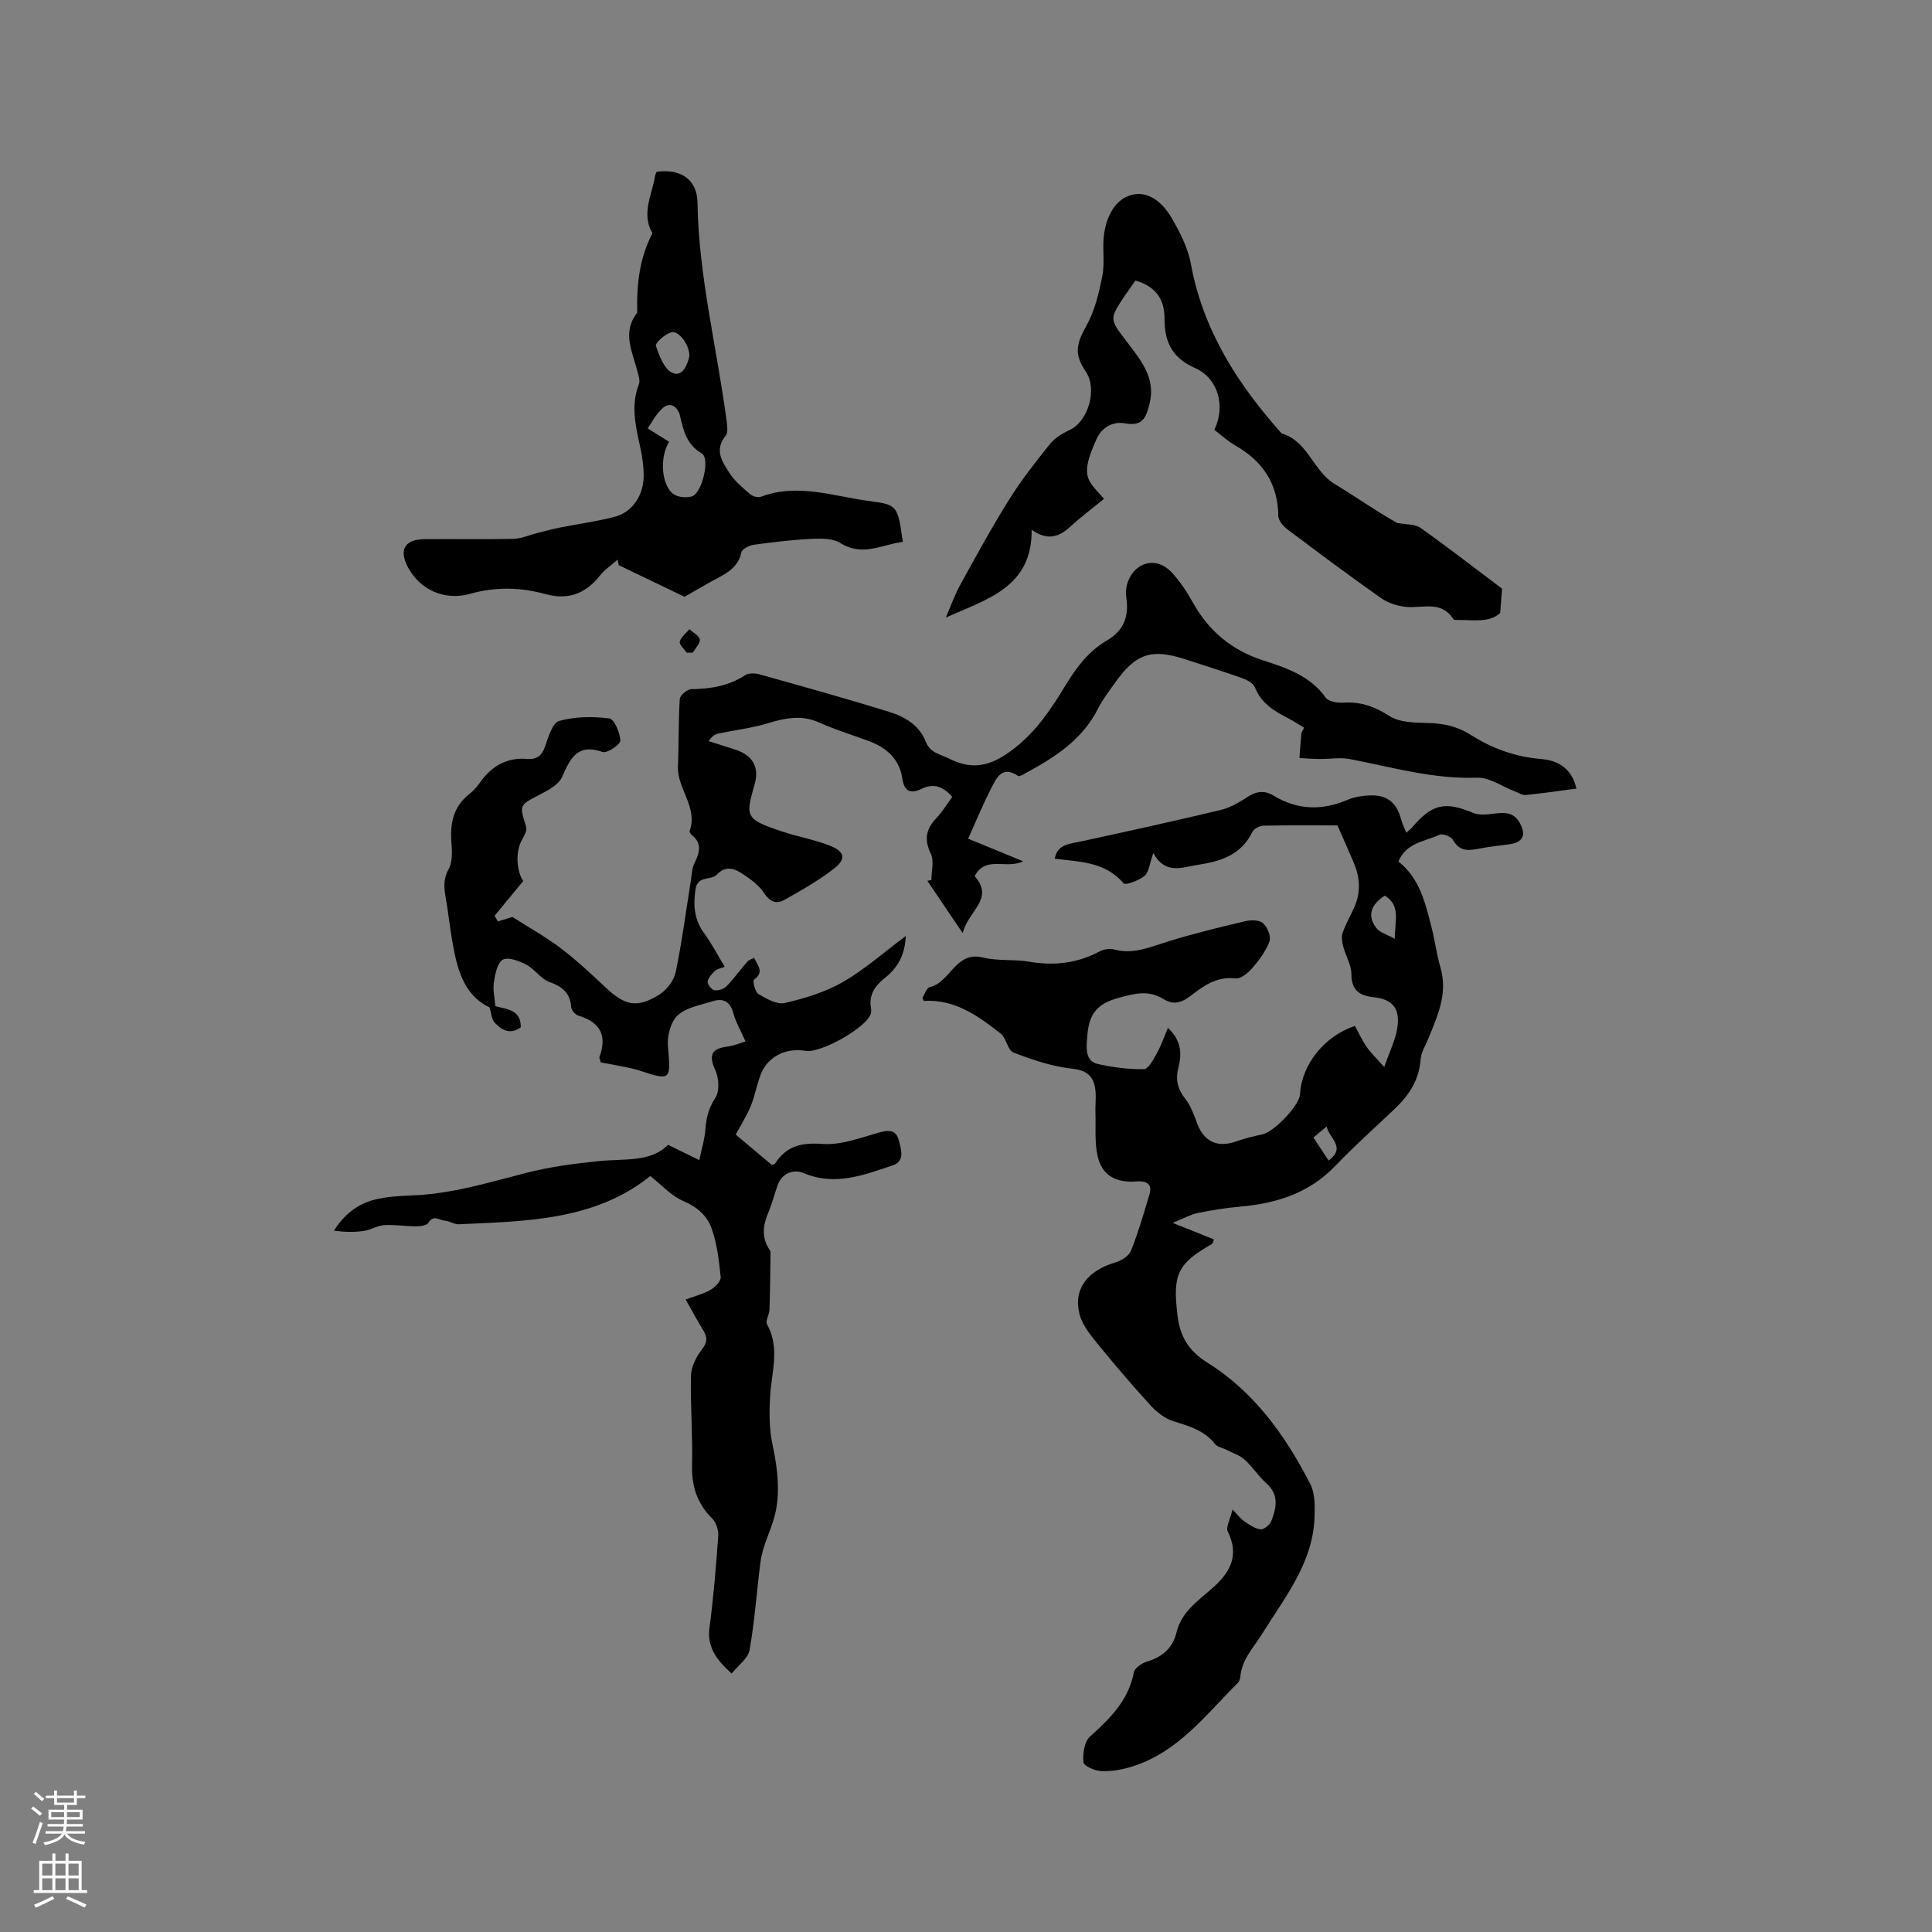 <svg enable-background="new 0 0 400 400" viewBox="0 0 400 400" xmlns="http://www.w3.org/2000/svg"><rect x="0" y="0" width="400" height="400" fill="#808080" stroke="none"/><g fill="#010000"><path d="m107.82 212.7c-2.26 1.61-3.99.53-5.42-.99-.59-.62-.63-1.78-1.07-3.16-5.51-2.61-6.78-8.31-7.77-14.15-.48-2.82-.77-5.66-1.27-8.48-.37-2.09-.55-3.92.61-6.02.83-1.5.7-3.7.56-5.55-.3-3.94.42-7.35 3.68-9.93.82-.65 1.57-1.45 2.17-2.31 2.41-3.43 5.53-5.35 9.86-4.98 1.89.16 3.03-.64 3.69-2.6.65-1.93 1.54-4.88 2.91-5.26 3.28-.92 6.96-.96 10.37-.53 1.02.13 2.24 2.96 2.3 4.6.03.79-2.74 2.67-3.66 2.35-5.24-1.82-6.71 1.29-8.41 5.18-.69 1.58-2.84 2.73-4.56 3.62-4.34 2.25-4.31 2.12-2.87 6.71.25.78-.5 1.96-.97 2.86-1.25 2.44-1.05 6.22.36 8.35-2.02 2.45-3.98 4.83-5.94 7.2.23.39.47.77.7 1.16 1.2-.37 2.39-.73 3-.92 3.37 2.15 6.83 4.07 9.96 6.43 3.26 2.47 6.27 5.28 9.25 8.09 4.09 3.86 6.61 4.45 11.28 1.5 1.52-.96 2.97-2.93 3.33-4.67 1.31-6.3 2.13-12.7 3.15-19.07.18-1.13.2-2.36.69-3.35 1.06-2.15 1.73-4.11-.53-5.92-.23-.18-.51-.6-.44-.79 1.78-4.95-2.62-8.76-2.42-13.43.2-4.65.08-9.31.38-13.94.05-.75 1.55-1.99 2.39-2.01 3.99-.07 7.74-.66 11.17-2.91.72-.47 2.03-.43 2.94-.17 8.97 2.52 17.95 5.01 26.84 7.77 3.23 1 6.27 2.75 7.6 6.2.9 2.34 3.01 2.56 4.87 3.5 5.25 2.66 9.18 1.24 13.65-2.3 4.59-3.64 7.56-8.21 10.45-12.97 2.24-3.69 4.77-7.02 8.52-9.21 3.5-2.04 4.59-4.98 4.03-8.84-.16-1.11-.05-2.38.35-3.41 1.6-4.1 5.92-5.11 8.93-1.95 1.8 1.89 3.27 4.16 4.55 6.45 3.27 5.82 7.99 9.75 14.34 11.82 4.93 1.61 9.85 3.2 13.12 7.78.59.82 2.45 1.11 3.68 1.03 3.53-.22 6.39.76 9.43 2.73 2.16 1.4 5.41 1.42 8.19 1.49 3.18.07 6.02.73 8.69 2.43 4.44 2.83 9.24 4.57 14.54 5.01 3.63.3 6.41 1.97 7.36 6.13-3.6.47-7.05.99-10.51 1.33-.72.07-1.5-.48-2.25-.76-2.61-.99-5.24-2.92-7.81-2.83-9.07.33-17.61-2.17-26.32-3.85-2.02-.39-4.18 0-6.28-.02-1.39-.01-2.79-.12-4.18-.19.13-1.69.24-3.39.41-5.08.03-.29.26-.57.57-1.21-1.13-.67-2.25-1.42-3.43-2.02-2.87-1.46-5.47-3.09-6.76-6.32-.35-.87-1.63-1.56-2.64-1.92-3.88-1.39-7.83-2.6-11.75-3.89-6.99-2.3-10.29-1.22-14.56 4.83-1.22 1.73-2.56 3.42-3.5 5.3-3.26 6.54-9.03 10.19-15.13 13.49-.45.25-1.17.7-1.41.54-3.43-2.31-4.55.47-5.68 2.67-1.67 3.26-3.06 6.65-4.71 10.3 4.23 1.73 7.6 3.11 11.38 4.67-3.43 1.75-7.74-1.28-10.03 3.09 4.2 4.7-1.4 7.22-2.47 11.8-2.78-4.12-5.05-7.48-7.32-10.84.28-.05.56-.1.84-.15 0-1.84.59-3.97-.13-5.47-1.42-2.95-.99-5.11 1.15-7.35 1.23-1.29 2.16-2.86 3.3-4.4-1.86-2.12-3.8-2.93-6.46-1.63-2.16 1.05-3.49.53-3.89-2.21-.57-3.88-3.16-6.3-6.75-7.65-3.47-1.31-7.04-2.37-10.41-3.89-3.71-1.68-7.13-.95-10.78.16-3.25.99-6.69 1.38-10.04 2.08-.73.15-1.41.52-2.11 1.59 1.84.59 3.69 1.16 5.52 1.76 3.47 1.12 5.01 3.51 4.03 7.05-1.85 6.72-2.37 7.32 6.16 10.06 3.12 1 6.39 1.58 9.41 2.79 3.08 1.23 3.39 2.74.82 4.74-3.2 2.49-6.78 4.52-10.33 6.51-1.66.93-2.99.28-4.17-1.5-1.05-1.6-2.78-2.84-4.42-3.93-1.69-1.13-3.49-1.78-5.36.19-1.19 1.25-3.98.04-4.4 3.08-.46 3.32-.25 6.21 1.78 8.99 1.55 2.12 2.77 4.48 4.28 6.97-.82.34-1.58.46-2.05.9-.65.61-1.39 1.42-1.48 2.2-.06.57.83 1.66 1.42 1.76.78.13 1.93-.25 2.49-.82 1.55-1.58 2.84-3.41 4.3-5.08.32-.37.88-.52 1.41-.81.72 1.6 2.19 2.97-.04 4.55-.29.2.23 2.53.92 2.94 1.66.98 3.85 2.25 5.47 1.87 4.14-.96 8.38-2.24 12.04-4.35 4.55-2.62 8.55-6.2 13-9.52-.13 3.83-1.63 6.57-4.34 8.71-2.02 1.59-3.36 3.49-2.85 6.25.07.4.05.88-.09 1.26-1.05 2.86-10.33 8.07-13.41 7.56-4.31-.71-8.05 1.28-9.43 5.13-.75 2.09-1.15 4.31-1.99 6.36-.79 1.94-1.95 3.73-3.09 5.84 2.51 2.12 5 4.21 7.44 6.26.33-.1.62-.1.7-.23 2.34-3.69 5.46-4.41 9.86-4.09 3.94.29 8.07-1.37 12.04-2.46 1.94-.53 3.24-.19 3.71 1.64.49 1.86 1.36 4.38-1.21 5.24-5.96 2-11.97 4.36-18.42 1.63-2.32-.98-4.65.18-5.46 2.53-.66 1.9-1.16 3.86-1.94 5.71-1.09 2.58-1.38 5.05.22 7.51.11.18.27.38.27.57-.05 3.99-.08 7.99-.22 11.98-.03 1.01-.89 2.3-.51 2.98 2.76 4.92.91 9.99.64 14.97-.19 3.47-.2 6.74.56 10.27 1.02 4.67 1.58 9.94.39 14.43-.82 3.1-2.5 6.2-2.94 9.55-.79 6.07-1.18 12.2-2.26 18.22-.31 1.76-2.37 3.2-3.71 4.88-3.3-2.97-5.12-5.58-4.58-9.58.84-6.27 1.35-12.6 1.8-18.91.08-1.19-.42-2.78-1.24-3.6-3.15-3.12-4.29-6.72-4.18-11.12.16-6.14-.37-12.3-.22-18.44.04-1.82 1.04-3.86 2.2-5.35 1.12-1.44 1.3-2.46.41-3.94-1.26-2.08-2.42-4.21-3.72-6.5 1.83-.68 3.61-1.12 5.14-2 .95-.54 2.21-1.82 2.12-2.65-.35-3.45-.76-6.99-1.93-10.21-.91-2.49-2.95-4.33-5.77-5.51-2.5-1.04-4.48-3.32-6.87-5.19-11.54 9.24-25.66 9.33-39.63 9.98-.95.04-1.92-.66-2.9-.73-1.11-.08-2.37-1.34-3.42.44-.33.55-1.62.72-2.47.72-2.22 0-4.45-.38-6.66-.25-1.44.09-2.82 1-4.27 1.21-1.98.28-4.02.24-6.16-.07 2.1-3.27 4.86-5.53 8.46-6.42 2.45-.6 5.03-.77 7.57-.86 8.24-.29 16.02-2.68 23.92-4.71 4.88-1.25 9.94-1.9 14.96-2.41 5.22-.53 10.68.29 14.27-3.37 2.54 1.25 4.51 2.21 6.47 3.17.45-2.16 1.12-4.31 1.28-6.49.17-2.37.69-4.34 2.06-6.43.88-1.36.73-4.05-.01-5.67-1.4-3.06-.91-4.47 2.46-4.91 1.44-.19 2.83-.79 3.78-1.07-1.02-2.32-2.03-4.03-2.53-5.88-.65-2.42-2.1-3.13-4.25-2.45-2.52.79-5.48 1.27-7.28 2.94-1.45 1.34-2.19 4.3-2 6.44.61 7.01.65 7.12-5.95 4.96-1.3-.43-2.67-.65-4.02-.93-1.33-.28-2.66-.5-3.94-.74-.13-.56-.35-.91-.26-1.15 1.64-4.45.12-7.19-4.38-8.54-.63-.19-1.43-1.12-1.48-1.76-.22-2.94-1.82-4.24-4.5-5.2-1.79-.64-3.04-2.66-4.78-3.58-1.48-.78-3.79-1.66-4.89-1.03-1.16.66-1.58 3.03-1.84 4.72-.24 1.53.17 3.15.3 4.89 2.41.66 5.34.74 5.27 4.39z"/><path d="m238.78 176.62c-.8 2.25-.91 3.97-1.81 4.72-1.16.96-3.96 2-4.34 1.55-3.84-4.53-9.15-4.45-14.26-5.1.55-2.98 2.97-3.05 5.26-3.54 9.71-2.11 19.42-4.24 29.09-6.55 2-.48 3.92-1.62 5.67-2.76 1.83-1.19 3.5-1.3 5.31-.21 4.99 3.04 10.1 3.11 15.41.82 1.33-.57 2.88-.78 4.34-.86 3.69-.19 5.68 1.4 6.64 4.97.23.85.64 1.65 1.08 2.75.62-.57.95-.81 1.2-1.11 4.15-4.88 6.81-5.43 12.68-2.98 1.17.49 2.69.32 4.02.16 2.18-.25 4.21-.51 5.54 1.83 1.44 2.53.75 4.09-2.12 4.49-1.99.28-4.01.46-5.98.85-2.26.45-4.29.81-5.7-1.78-.38-.69-2.12-1.35-2.78-1.04-3.02 1.41-6.9 1.6-8.5 5.54 4.4 3.46 5.56 8.57 6.85 13.6.71 2.77 1.06 5.63 1.86 8.37 1.55 5.32-.59 9.94-2.49 14.63-.59 1.45-1.52 2.9-1.63 4.39-.31 4.22-2.38 7.38-5.3 10.16-4.15 3.95-8.43 7.76-12.39 11.89-5.41 5.65-12.18 7.74-19.67 8.41-2.95.26-5.89.72-8.79 1.32-1.49.31-2.87 1.1-5.18 2.04 3.46 1.39 6 2.41 8.56 3.44-.25.59-.27.85-.41.92-7.21 4.11-8.16 6.35-7.16 14.74.52 4.4 2.26 7.38 6.18 9.83 9.7 6.05 16.18 15.13 21.31 25.12 1.05 2.04.98 4.84.87 7.26-.43 9.23-6.16 16.26-10.71 23.6-1.87 3.01-4.37 5.46-4.65 9.21-.03.39-.25.86-.53 1.14-6.56 6.56-12.27 14.21-21.62 17.23-2.07.67-4.34 1.09-6.5 1.03-1.36-.03-3.73-1.06-3.81-1.83-.18-1.76.18-4.28 1.36-5.34 4.15-3.74 7.97-7.49 9.08-13.3.17-.89 1.62-1.89 2.67-2.2 3.22-.95 5.36-2.79 6.16-6.08 1.08-4.5 4.89-6.78 7.95-9.62 3.47-3.22 4.92-6.64 2.66-11.25-.44-.89.48-2.44.97-4.54 1.22 1.23 1.77 1.99 2.5 2.47 1.03.69 2.17 1.51 3.32 1.62.7.07 1.91-.93 2.22-1.72 1.08-2.72 1.64-5.43-1.03-7.82-1.65-1.47-2.86-3.43-4.52-4.9-1.07-.95-2.58-1.43-3.9-2.1-.72-.37-1.72-.5-2.16-1.07-2.23-2.88-5.41-3.76-8.68-4.78-1.75-.55-3.44-1.87-4.71-3.26-3.85-4.22-7.56-8.57-11.16-13-1.43-1.76-2.98-3.73-3.54-5.86-1.37-5.17 1.65-9.08 7.43-10.75 1.23-.36 2.79-1.34 3.22-2.42 1.51-3.8 2.66-7.76 3.83-11.69.72-2.4-1.05-2.79-2.7-2.66-4.16.33-7.11-1.17-8.03-5.2-.67-2.92-.36-6.06-.46-9.1-.06-1.79.24-3.63-.13-5.35-.5-2.34-1.88-3.38-4.68-3.69-4.14-.45-8.24-1.83-12.15-3.34-1.22-.47-1.49-3.01-2.69-3.95-4.68-3.67-9.52-7.15-15.89-6.74-.13-.32-.32-.57-.26-.67.47-.78.87-2.05 1.52-2.2 4.27-.97 5.27-7.54 11.03-6.11 3.04.75 6.36.32 9.48.85 5.09.88 9.86.38 14.46-2.03.88-.46 2.14-.78 3.04-.52 4.1 1.16 7.65-.51 11.4-1.66 5.23-1.61 10.56-2.91 15.88-4.17 1.17-.28 2.9-.27 3.67.41.91.8 1.72 2.71 1.37 3.71-.71 2.01-2.09 3.86-3.5 5.5-.89 1.04-2.45 2.37-3.54 2.23-3.95-.48-6.7 1.62-9.46 3.71-1.8 1.37-3.43 1.81-5.45.57-3.18-1.95-6.01-1.18-9.63-.16-5.61 1.58-6.01 4.91-6.27 9.4-.13 2.18.39 3.77 2.3 4.2 3.12.69 6.37 1.13 9.55 1.07.92-.02 1.95-2.02 2.65-3.27.87-1.54 1.44-3.25 2.31-5.28 2.92 2.77 2.85 5.52 2.17 8.21-.63 2.48-.21 4.42 1.39 6.44 1.14 1.44 1.82 3.3 2.46 5.06 1.38 3.8 4.2 5.16 8 3.83 1.78-.62 3.63-1.1 5.48-1.48 2.45-.5 7.71-5.96 7.84-8.31.35-6.13 5.02-12.05 11.37-14.15.78 1.42 1.48 2.96 2.42 4.33.86 1.24 1.98 2.29 3.65 4.17 1.11-3.18 2.25-5.45 2.67-7.84.73-4.2-.86-6.18-4.87-6.61-2.95-.31-4.59-1.45-4.6-4.8-.01-1.88-1.17-3.73-1.67-5.63-.24-.92-.44-2.03-.15-2.88.62-1.79 1.58-3.46 2.37-5.19 1.41-3.08 1.27-6.18-.02-9.25-1.06-2.52-2.19-5.02-3.41-7.82-4.99 0-10.17-.06-15.35.06-.79.02-1.95.63-2.27 1.29-2.32 4.77-6.55 6.11-11.32 6.82-3.31.52-6.69 2.08-9.19-2.44zm47.93 8.81c-2.81 1.82-3.75 4.05-1.77 6.69.71.95 2.18 1.32 3.82 2.25.05-3.88 1.27-6.87-2.05-8.94zm-11.64 54.85c3.75-2.8.07-4.57-.39-7.05-1.04.86-1.82 1.5-2.75 2.27 1.06 1.61 2.02 3.07 3.14 4.78z"/><path d="m127.88 115.86c-1.24 1.1-2.67 2.04-3.68 3.32-2.96 3.75-6.6 5.1-11.23 3.83-5.2-1.43-10.31-1.56-15.63-.07-5.47 1.54-10.51-.98-12.92-5.57-1.87-3.56-.61-5.7 3.46-5.74 6.15-.05 12.3.07 18.45-.07 1.61-.04 3.19-.77 4.79-1.17 1.62-.41 3.24-.85 4.88-1.18 3.73-.75 7.53-1.25 11.21-2.19 3.74-.96 6.12-4.54 6.06-8.73-.02-1.79-.27-3.6-.64-5.35-.96-4.45-2.13-8.84-.35-13.39.29-.75-.09-1.83-.32-2.71-1.01-3.99-3.19-7.95-.13-11.97.06-.08.11-.2.1-.3-.14-5.66.47-11.17 3.15-16.27-2.37-4.07-.08-7.93.54-11.87.05-.3.21-.58.32-.85 5.01-.71 8.4 1.59 8.47 6.38.23 15.34 4.06 30.18 6.04 45.27.13.98.31 2.34-.2 2.97-2.45 2.97-.69 5.47.83 7.8 1.07 1.65 2.69 2.99 4.21 4.3.53.46 1.63.78 2.24.55 7.66-2.89 15.09-.07 22.56.9 5.78.75 5.75.97 6.83 8.44-4.29.53-8.33 3.13-12.93.24-1.54-.97-3.89-.97-5.85-.87-4.02.19-8.02.67-12.01 1.22-.97.13-2.49.87-2.64 1.57-.63 3.03-2.87 4.25-5.23 5.51-2.24 1.2-4.42 2.5-6.53 3.7-4.62-2.22-9.12-4.38-13.63-6.55-.06-.39-.14-.77-.22-1.15zm10.65-24.39c-1.99 3.23-1.6 8.78.76 10.72.9.75 2.77.94 3.96.58 2.09-.63 3.83-7.85 2.05-8.89-3.2-1.88-3.79-4.74-4.53-7.85-.38-1.57-1.83-3-3.48-1.61-1.49 1.26-2.42 3.19-3.2 4.27 1.69 1.06 2.98 1.87 4.44 2.78zm4.19-17.71c.08-2.35-2.2-5.42-3.79-4.95-1.28.38-3.32 2.22-3.13 2.8.69 2.09 1.76 4.89 3.45 5.6 2.1.88 3.08-1.72 3.47-3.45z"/><path d="m310.99 121.88c-.14 1.88-.25 3.19-.39 5.02-2.23 2.1-5.59 1.42-8.79 1.46-.31 0-.8.01-.91-.16-2.48-3.95-6.35-2.22-9.77-2.55-1.8-.17-3.76-.81-5.23-1.84-6.59-4.64-13.04-9.46-19.48-14.31-.82-.62-1.75-1.77-1.76-2.69-.07-6.73-3.28-11.37-8.98-14.63-1.54-.88-2.87-2.13-4.26-3.19 2.37-4.92.81-10.68-4.05-12.82-4.73-2.09-6.3-5.45-6.27-10.22.03-3.92-1.79-6.66-6.02-7.87-.67.96-1.4 1.96-2.09 2.98-3.42 5.08-3.28 4.97.35 9.75 2.79 3.67 5.94 7.36 4.7 12.61-.64 2.71-1.31 4.97-5.1 4.23-2.54-.49-4.91.89-5.96 3.35-.98 2.3-2.19 4.93-1.87 7.22.28 2.03 2.51 3.8 3.45 5.08-2.23 1.82-4.7 3.66-6.95 5.73-2.36 2.17-4.74 2.97-8.02.65.14 11.94-9.32 14.39-17.76 18.17.98-2.26 1.79-4.6 2.97-6.75 3.27-5.94 6.52-11.9 10.11-17.64 2.51-4.02 5.47-7.79 8.45-11.5 1.01-1.26 2.58-2.23 4.09-2.93 3.85-1.78 5.81-8.45 3.37-12.05-2.49-3.68-2.01-5.73.12-9.56 1.74-3.12 2.6-6.82 3.3-10.38.54-2.77-.06-5.74.34-8.55.52-3.6 2.18-7.2 5.76-8.15 3.42-.9 6.37 1.66 8.08 4.53 1.8 3.03 3.51 6.37 4.14 9.78 2.53 13.76 9.7 24.91 18.79 35.09 5.46 1.58 6.5 7.76 10.97 10.46 4.43 2.67 8.65 5.69 12.98 8.08 1.64.32 3.61.17 4.86 1.05 5.8 4.11 11.4 8.48 16.83 12.55z"/><path d="m142.18 135.14c-.52-.77-1.59-1.68-1.44-2.28.24-.97 1.29-1.73 2-2.58.76.7 2.03 1.33 2.13 2.11.11.83-.89 1.81-1.41 2.72-.43.01-.86.02-1.28.03z"/></g><path d="m6.44 374.46.42-.45c.65.47 1.27.95 1.85 1.44l-.45.49c-.65-.56-1.25-1.06-1.82-1.48m.93 7.33-.63-.26c.55-1.36 1.05-2.8 1.52-4.33.19.1.38.19.59.27-.46 1.29-.95 2.73-1.48 4.32m-.38-10.38.44-.42c.43.34 1.01.82 1.74 1.44l-.49.49c-.53-.51-1.09-1.01-1.69-1.51m2.5.35h1.72v-1.04h.59v1.04h3.52v-1.04h.59v1.04h1.75v.53h-1.75v1.42h-2.03v.97h3.22v2.03h-3.24c0 .35-.01.66-.03.93h3.32v.53h-3.37c-.03.27-.08.58-.15.94h3.96v.53h-3.71c.67.92 1.93 1.48 3.79 1.68-.13.24-.23.44-.29.59-2.13-.38-3.48-1.08-4.04-2.12-.43.97-1.77 1.72-4.03 2.23-.09-.19-.2-.37-.33-.55 2.1-.42 3.37-1.03 3.81-1.83h-3.36v-.53h3.58c.08-.29.13-.61.16-.94h-3.33v-.53h3.39c.02-.27.04-.58.04-.93h-3.23v-2.03h3.25v-.97h-2.07v-1.42h-1.73zm1.12 3.44v1h2.65c.01-.3.02-.44.01-.4v-.25-.35zm1.19-2h3.52v-.91h-3.52zm4.71 2h-2.63v.59c0 .15-.01.28-.01.4h2.64z" fill="#fbfafc"/><path d="m13.56 383.74h.63v1.52h2.72v6.07h1.13v.6h-11.06v-.6h1.13v-6.07h2.73v-1.52h.63v1.52h2.1v-1.52zm-2.69 8.83.38.56c-1.24.63-2.53 1.25-3.85 1.85-.1-.21-.21-.42-.34-.63 1.36-.55 2.63-1.15 3.81-1.78m-2.13-4.27h2.1v-2.45h-2.1zm0 3.04h2.1v-2.46h-2.1zm2.72-3.04h2.1v-2.45h-2.1zm0 3.04h2.1v-2.46h-2.1zm6.07 3.6c-1.41-.71-2.7-1.3-3.86-1.78l.35-.56c1.45.62 2.75 1.19 3.88 1.72zm-1.25-9.09h-2.1v2.45h2.1zm-2.09 5.49h2.1v-2.46h-2.1z" fill="#fbfafc"/></svg>